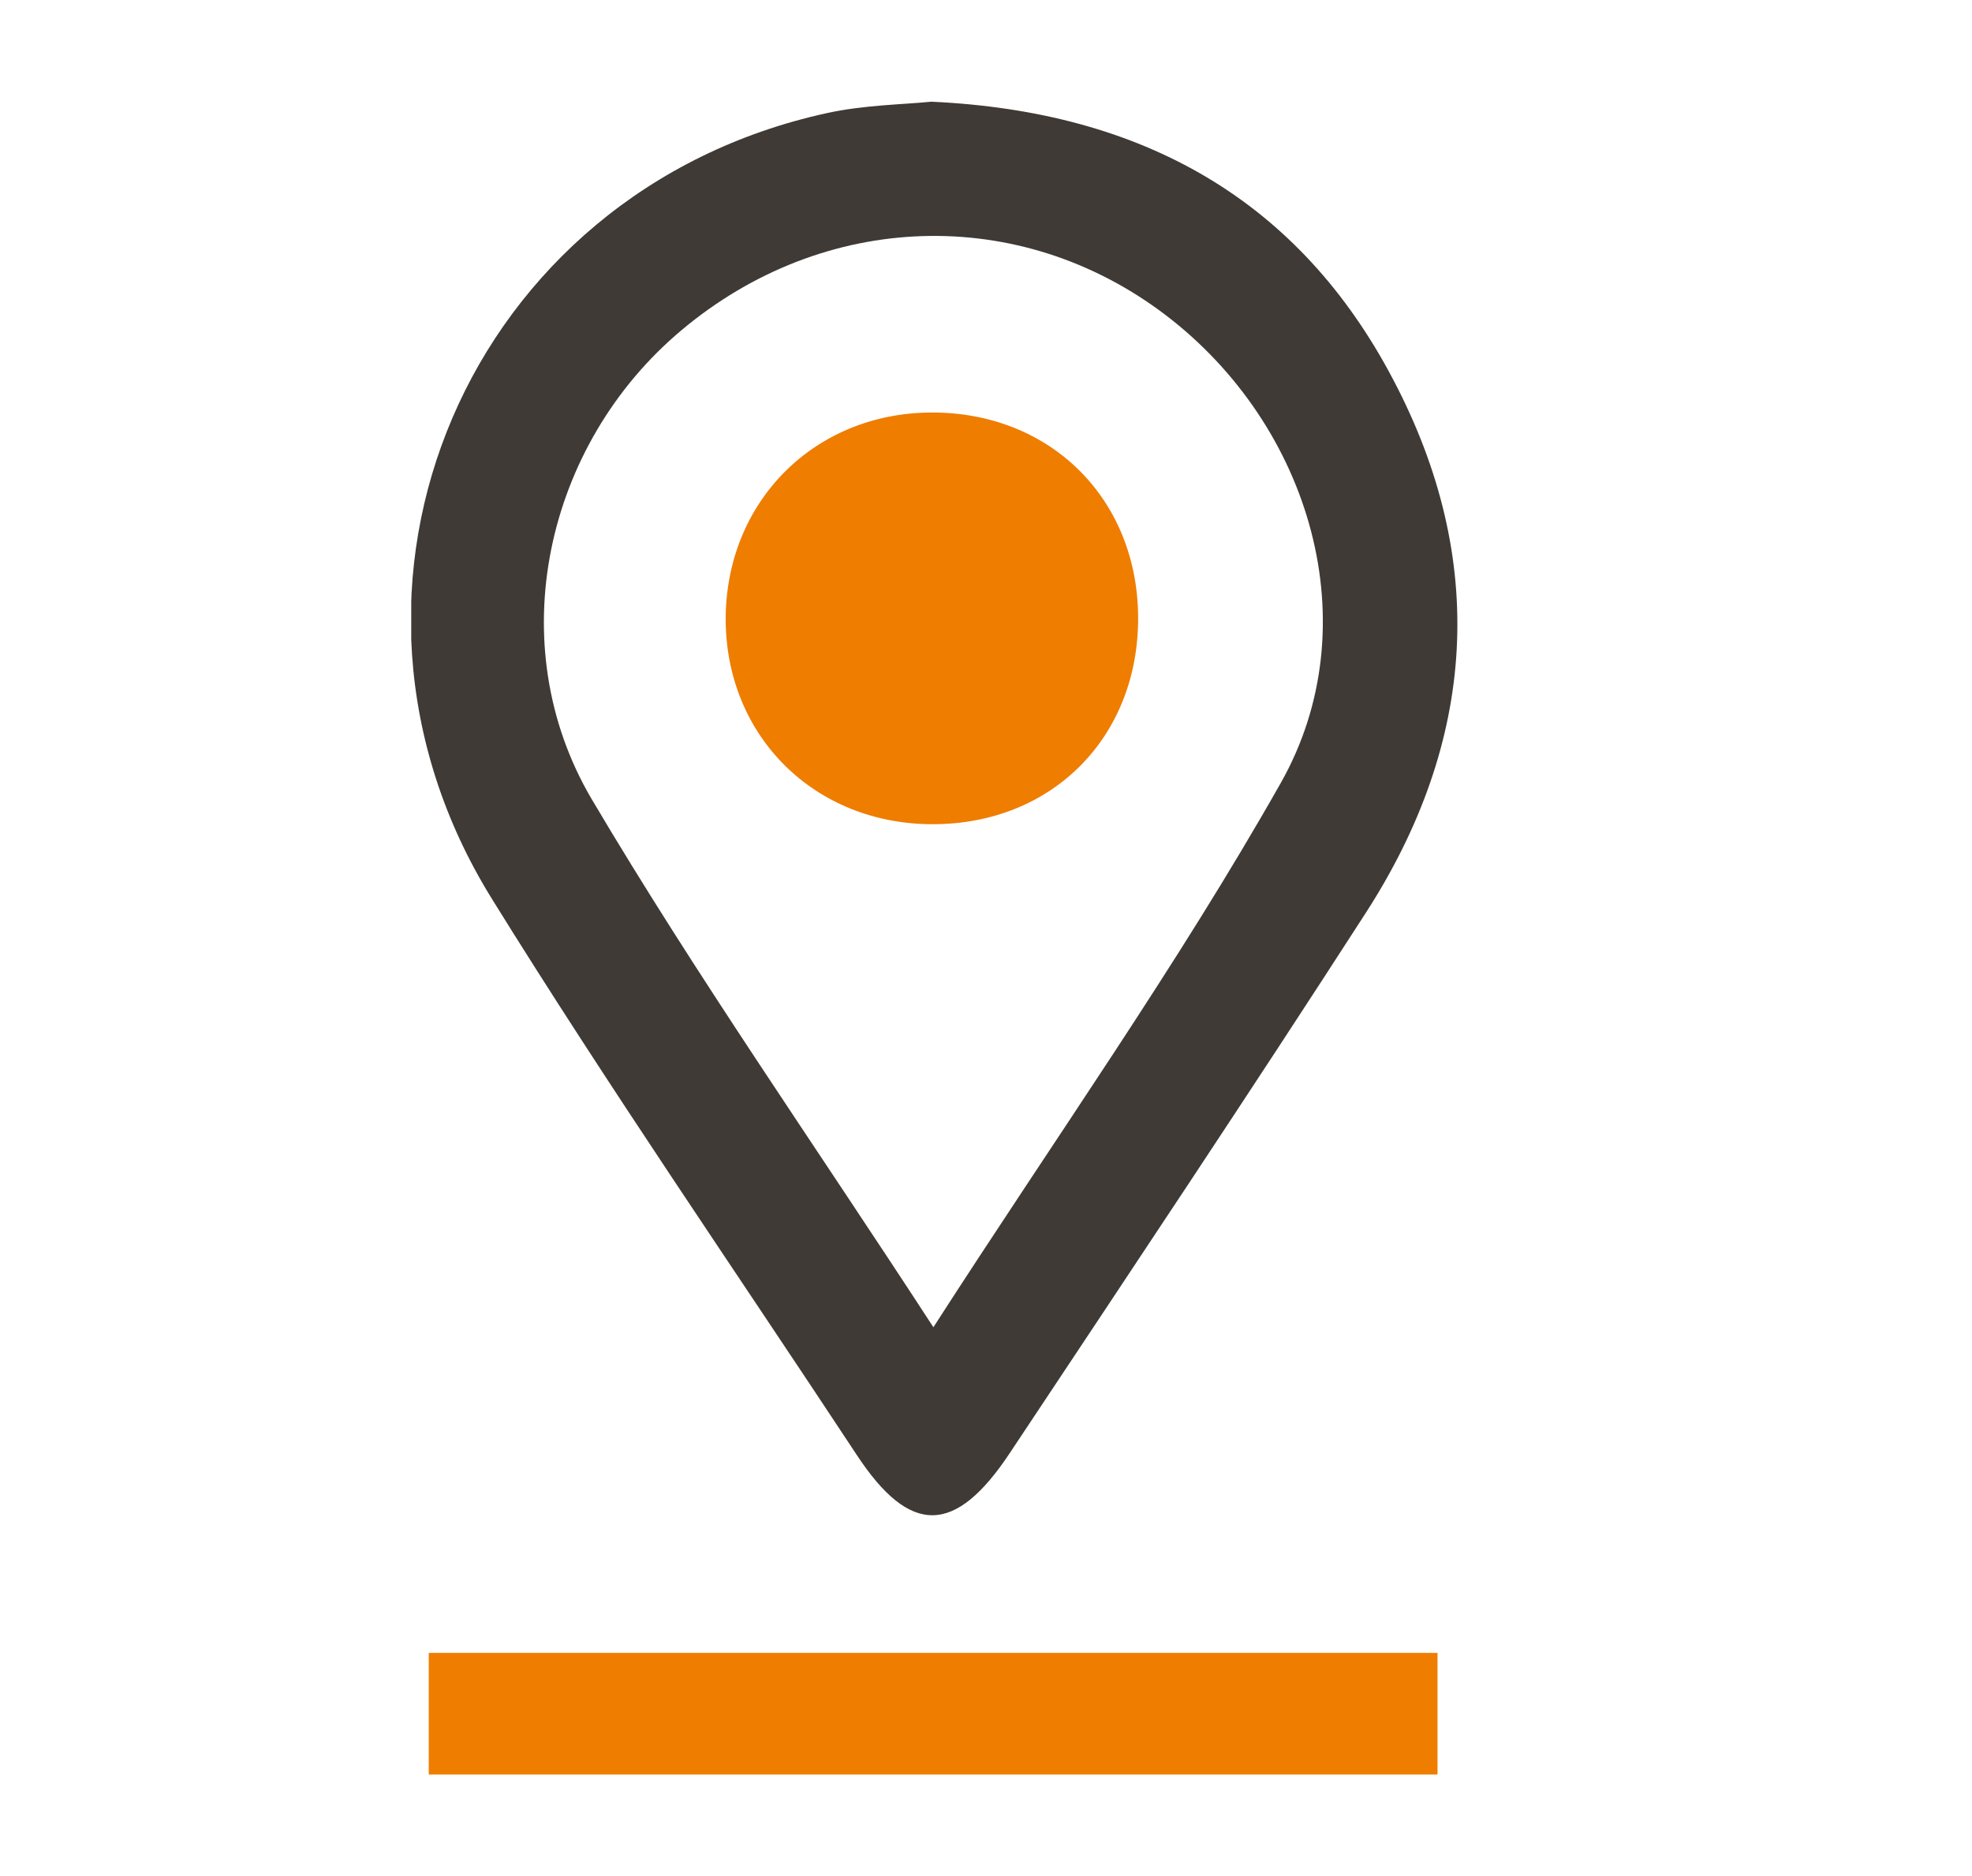 <?xml version="1.0" encoding="UTF-8"?>
<svg xmlns="http://www.w3.org/2000/svg" xmlns:xlink="http://www.w3.org/1999/xlink" id="Ebene_1" viewBox="0 0 48.48 46.12">
  <defs>
    <style>.cls-1{clip-path:url(#clippath);}.cls-2{fill:none;}.cls-2,.cls-3,.cls-4{stroke-width:0px;}.cls-3{fill:#ef7d00;}.cls-5{clip-path:url(#clippath-1);}.cls-4{fill:#3f3a35;}</style>
    <clipPath id="clippath">
      <rect class="cls-2" x="10.11" y="2.5" width="25.72" height="41.12"></rect>
    </clipPath>
    <clipPath id="clippath-1">
      <rect class="cls-2" x="10.11" y="2.5" width="25.72" height="41.12"></rect>
    </clipPath>
  </defs>
  <g class="cls-1">
    <path class="cls-4" d="M22.95,32.62c3-4.66,6-8.89,8.54-13.38,2.18-3.86.75-8.77-2.84-11.5-3.58-2.72-8.39-2.57-11.9.38-3.35,2.81-4.45,7.72-2.2,11.53,2.55,4.31,5.44,8.43,8.4,12.98M22.9,2.5c5.21.24,9.04,2.43,11.35,6.83,2.34,4.44,2.05,8.9-.68,13.12-2.87,4.45-5.81,8.85-8.74,13.26-1.35,2.04-2.46,2.04-3.77.05-3-4.55-6.1-9.04-8.97-13.67-4.76-7.68-.57-17.39,8.24-19.31.91-.2,1.87-.21,2.56-.28"></path>
  </g>
  <rect class="cls-3" x="10.54" y="40.63" width="24.8" height="2.99"></rect>
  <g class="cls-5">
    <path class="cls-3" d="M27.98,15.18c.01,2.93-2.1,5.07-5.03,5.08-2.91.01-5.1-2.15-5.11-5.03,0-2.89,2.17-5.08,5.06-5.09,2.92-.01,5.07,2.12,5.08,5.04"></path>
  </g>
</svg>
